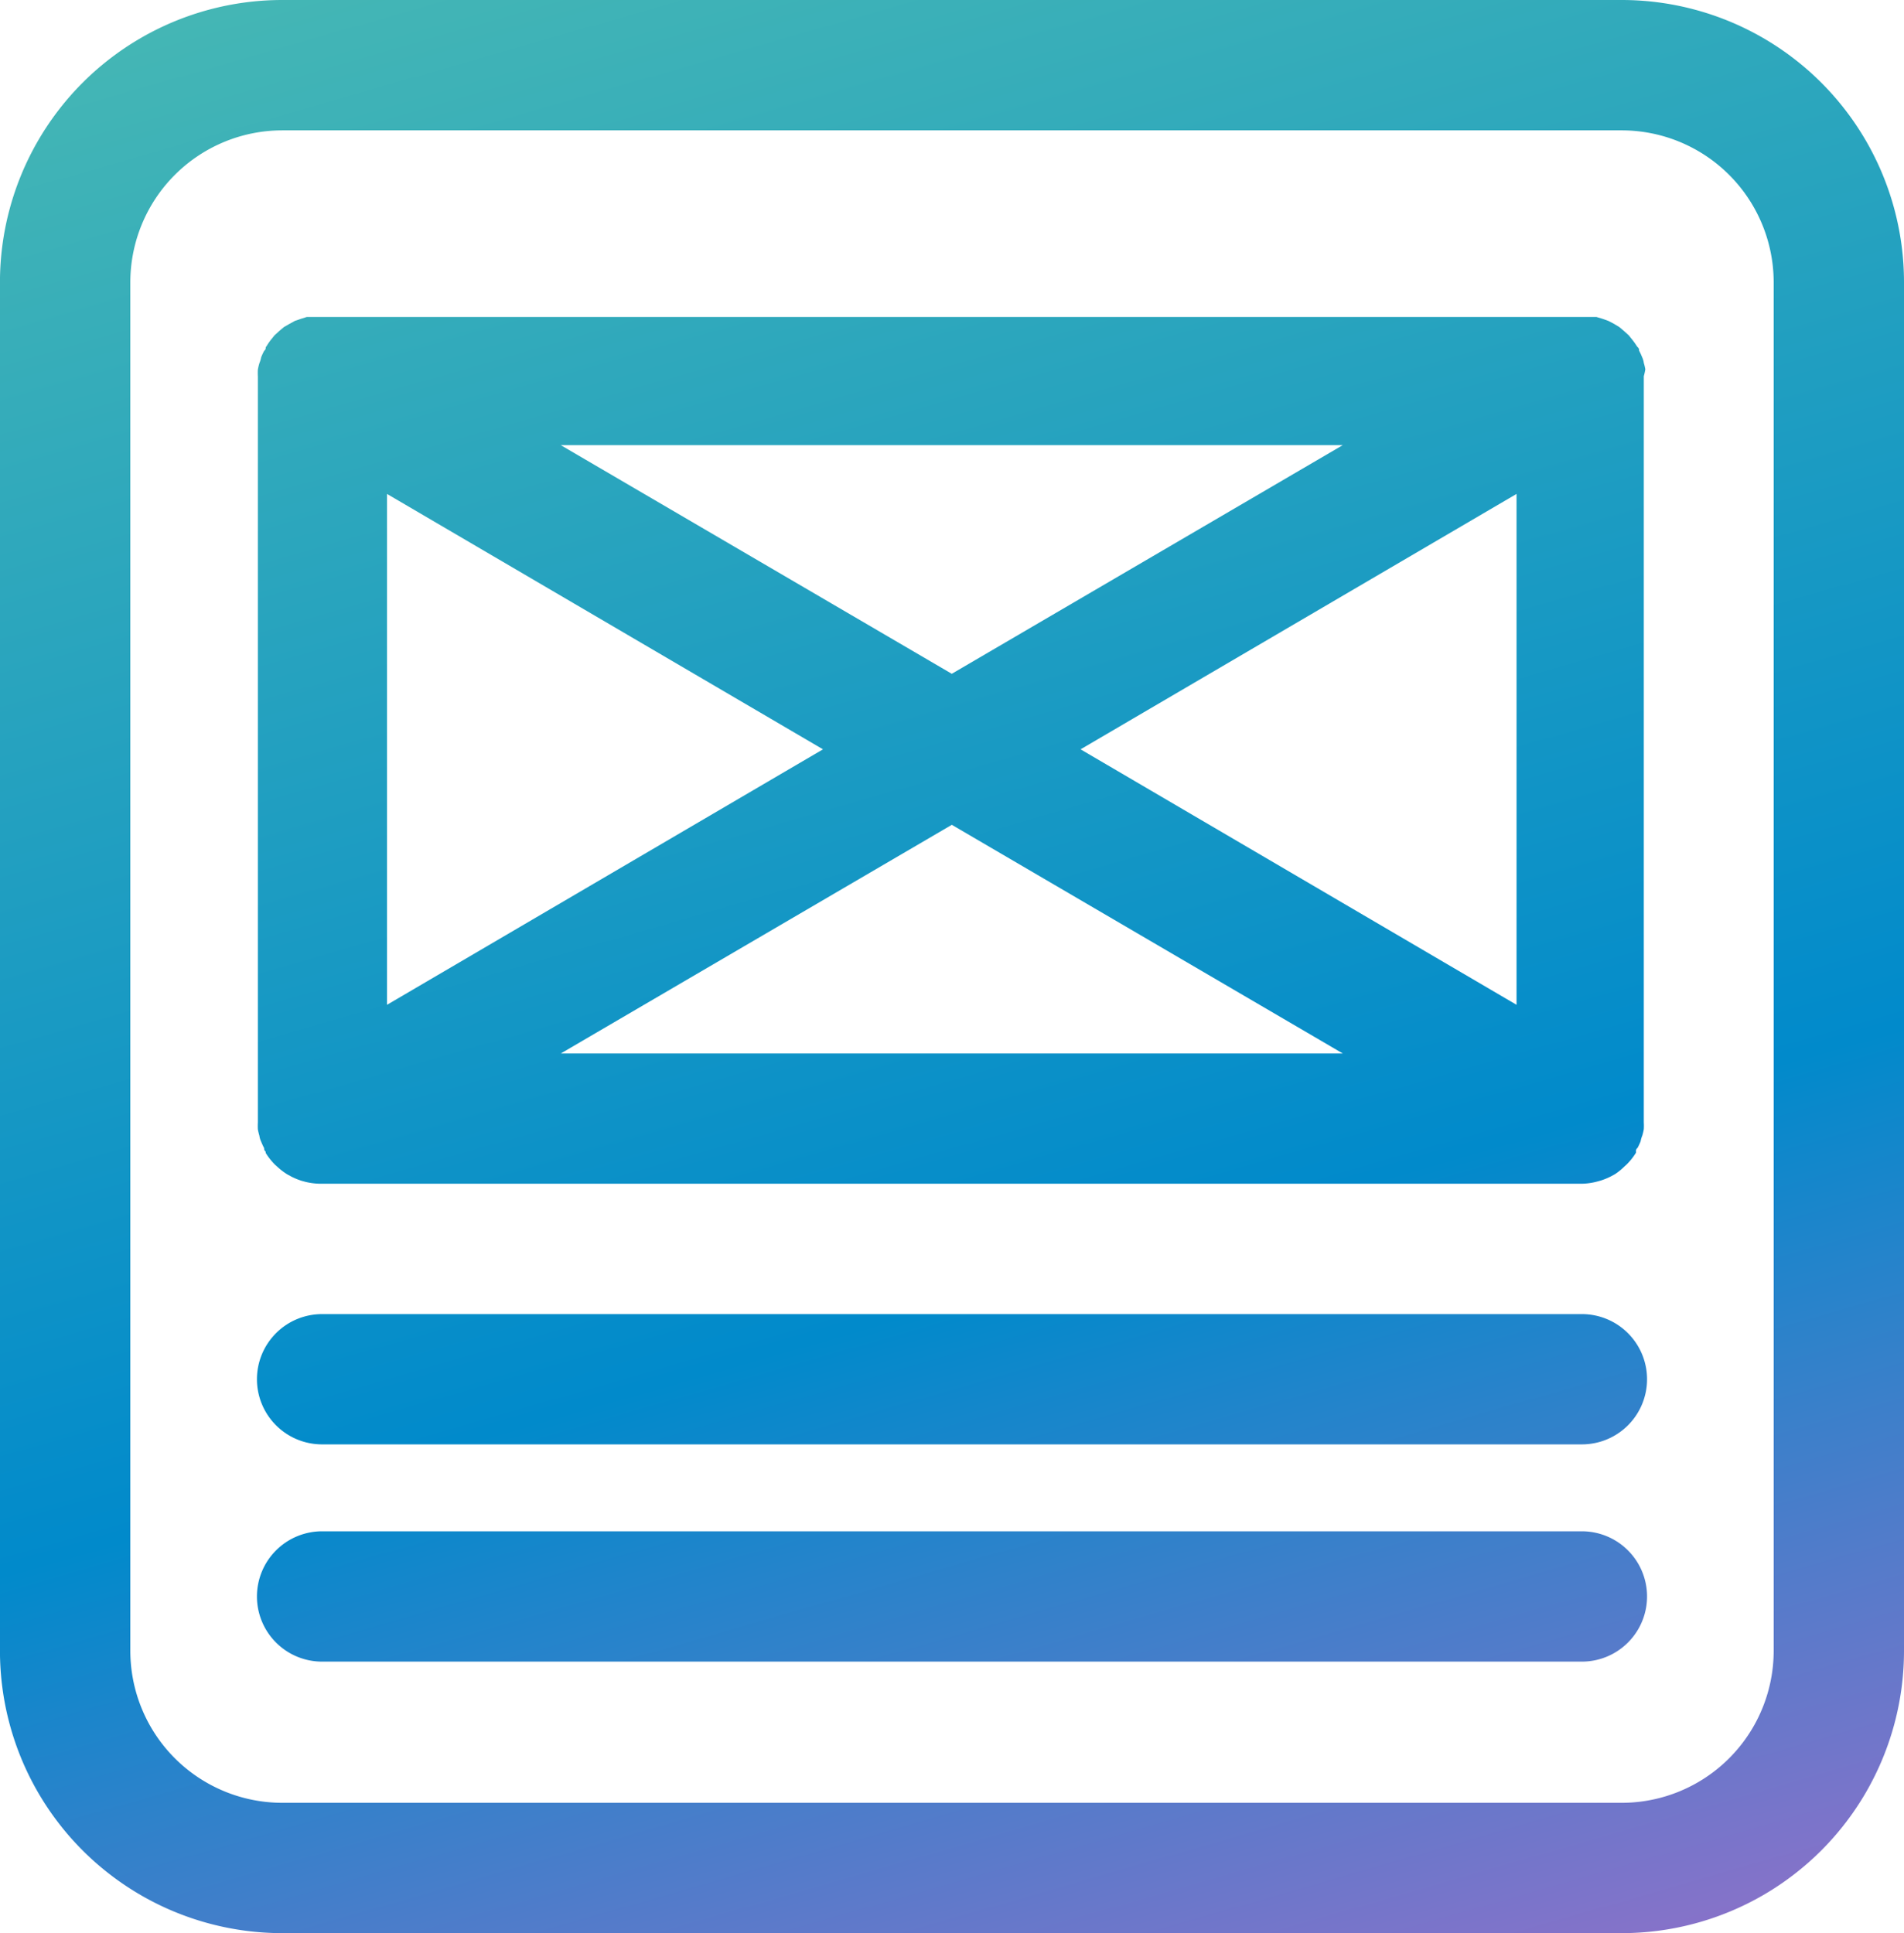 <svg xmlns="http://www.w3.org/2000/svg" xmlns:xlink="http://www.w3.org/1999/xlink" width="47.469" height="48.195" viewBox="0 0 47.469 48.195">
  <defs>
    <linearGradient id="linear-gradient" x1="0.212" x2="0.62" y2="1" gradientUnits="objectBoundingBox">
      <stop offset="0" stop-color="#53c0b0"/>
      <stop offset="0.537" stop-color="#018acb"/>
      <stop offset="1" stop-color="#fd5dc8"/>
    </linearGradient>
  </defs>
  <path id="Union_18" data-name="Union 18" d="M-4688.961,3571.194a7.039,7.039,0,0,1-7.04-7.039V3530.04a7.039,7.039,0,0,1,7.04-7.04h33.39a7.039,7.039,0,0,1,7.04,7.04v34.115a7.039,7.039,0,0,1-7.04,7.039Zm-3.79-41.155v34.115a3.791,3.791,0,0,0,3.79,3.791h33.39a3.791,3.791,0,0,0,3.791-3.791V3530.04a3.79,3.79,0,0,0-3.791-3.79h-33.39A3.79,3.79,0,0,0-4692.751,3530.04Zm4.781,34.386a1.624,1.624,0,0,1-1.624-1.624,1.625,1.625,0,0,1,1.624-1.625h31.408a1.625,1.625,0,0,1,1.625,1.625,1.625,1.625,0,0,1-1.625,1.624Zm0-5.416a1.624,1.624,0,0,1-1.624-1.624,1.624,1.624,0,0,1,1.624-1.624h31.408a1.625,1.625,0,0,1,1.625,1.624,1.624,1.624,0,0,1-1.625,1.624Zm-.4-6.541-.1-.027a1.624,1.624,0,0,1-.264-.107l-.1-.054a1.642,1.642,0,0,1-.261-.2l-.042-.037a1.632,1.632,0,0,1-.239-.3v-.032a.093.093,0,0,1-.038-.087,1.51,1.51,0,0,1-.075-.163.489.489,0,0,1-.044-.146c-.015-.052-.027-.1-.038-.157a1.458,1.458,0,0,1,0-.173v-18.6a1.454,1.454,0,0,1,0-.173c.01-.053.022-.106.038-.158a.717.717,0,0,0,.044-.146,1.45,1.45,0,0,1,.075-.162.092.092,0,0,0,.038-.087l.027-.038a1.539,1.539,0,0,1,.1-.146l.092-.114.119-.109.119-.1.142-.081.129-.071.157-.054.141-.044h32.15l.147.044.151.054.136.071.135.081.119.1.12.109.091.114a1.519,1.519,0,0,1,.1.14l.027.038a.092.092,0,0,1,.038.087,1.566,1.566,0,0,1,.075.162.482.482,0,0,1,.043.146,1.335,1.335,0,0,1,.038.158,1.432,1.432,0,0,1-.038.173v18.6a1.462,1.462,0,0,1,0,.173,1.6,1.6,0,0,1-.037.157.707.707,0,0,0-.043.146,1.774,1.774,0,0,1-.076.163.09.09,0,0,0-.038.087v.031a1.577,1.577,0,0,1-.239.3l-.042.037a1.6,1.6,0,0,1-.244.2l-.1.054a1.609,1.609,0,0,1-.265.108l-.1.027a1.57,1.57,0,0,1-.38.049h-31.43A1.619,1.619,0,0,1-4688.365,3552.469Zm6.352-3.205h19.495l-9.747-5.7Zm12.958-7.582,10.869,6.369v-12.736Zm-17.291,6.369,10.869-6.369-10.869-6.367Zm14.08-8.252,9.747-5.7h-19.495Z" transform="translate(4696 -3523)" fill="url(#linear-gradient)"/>
</svg>
